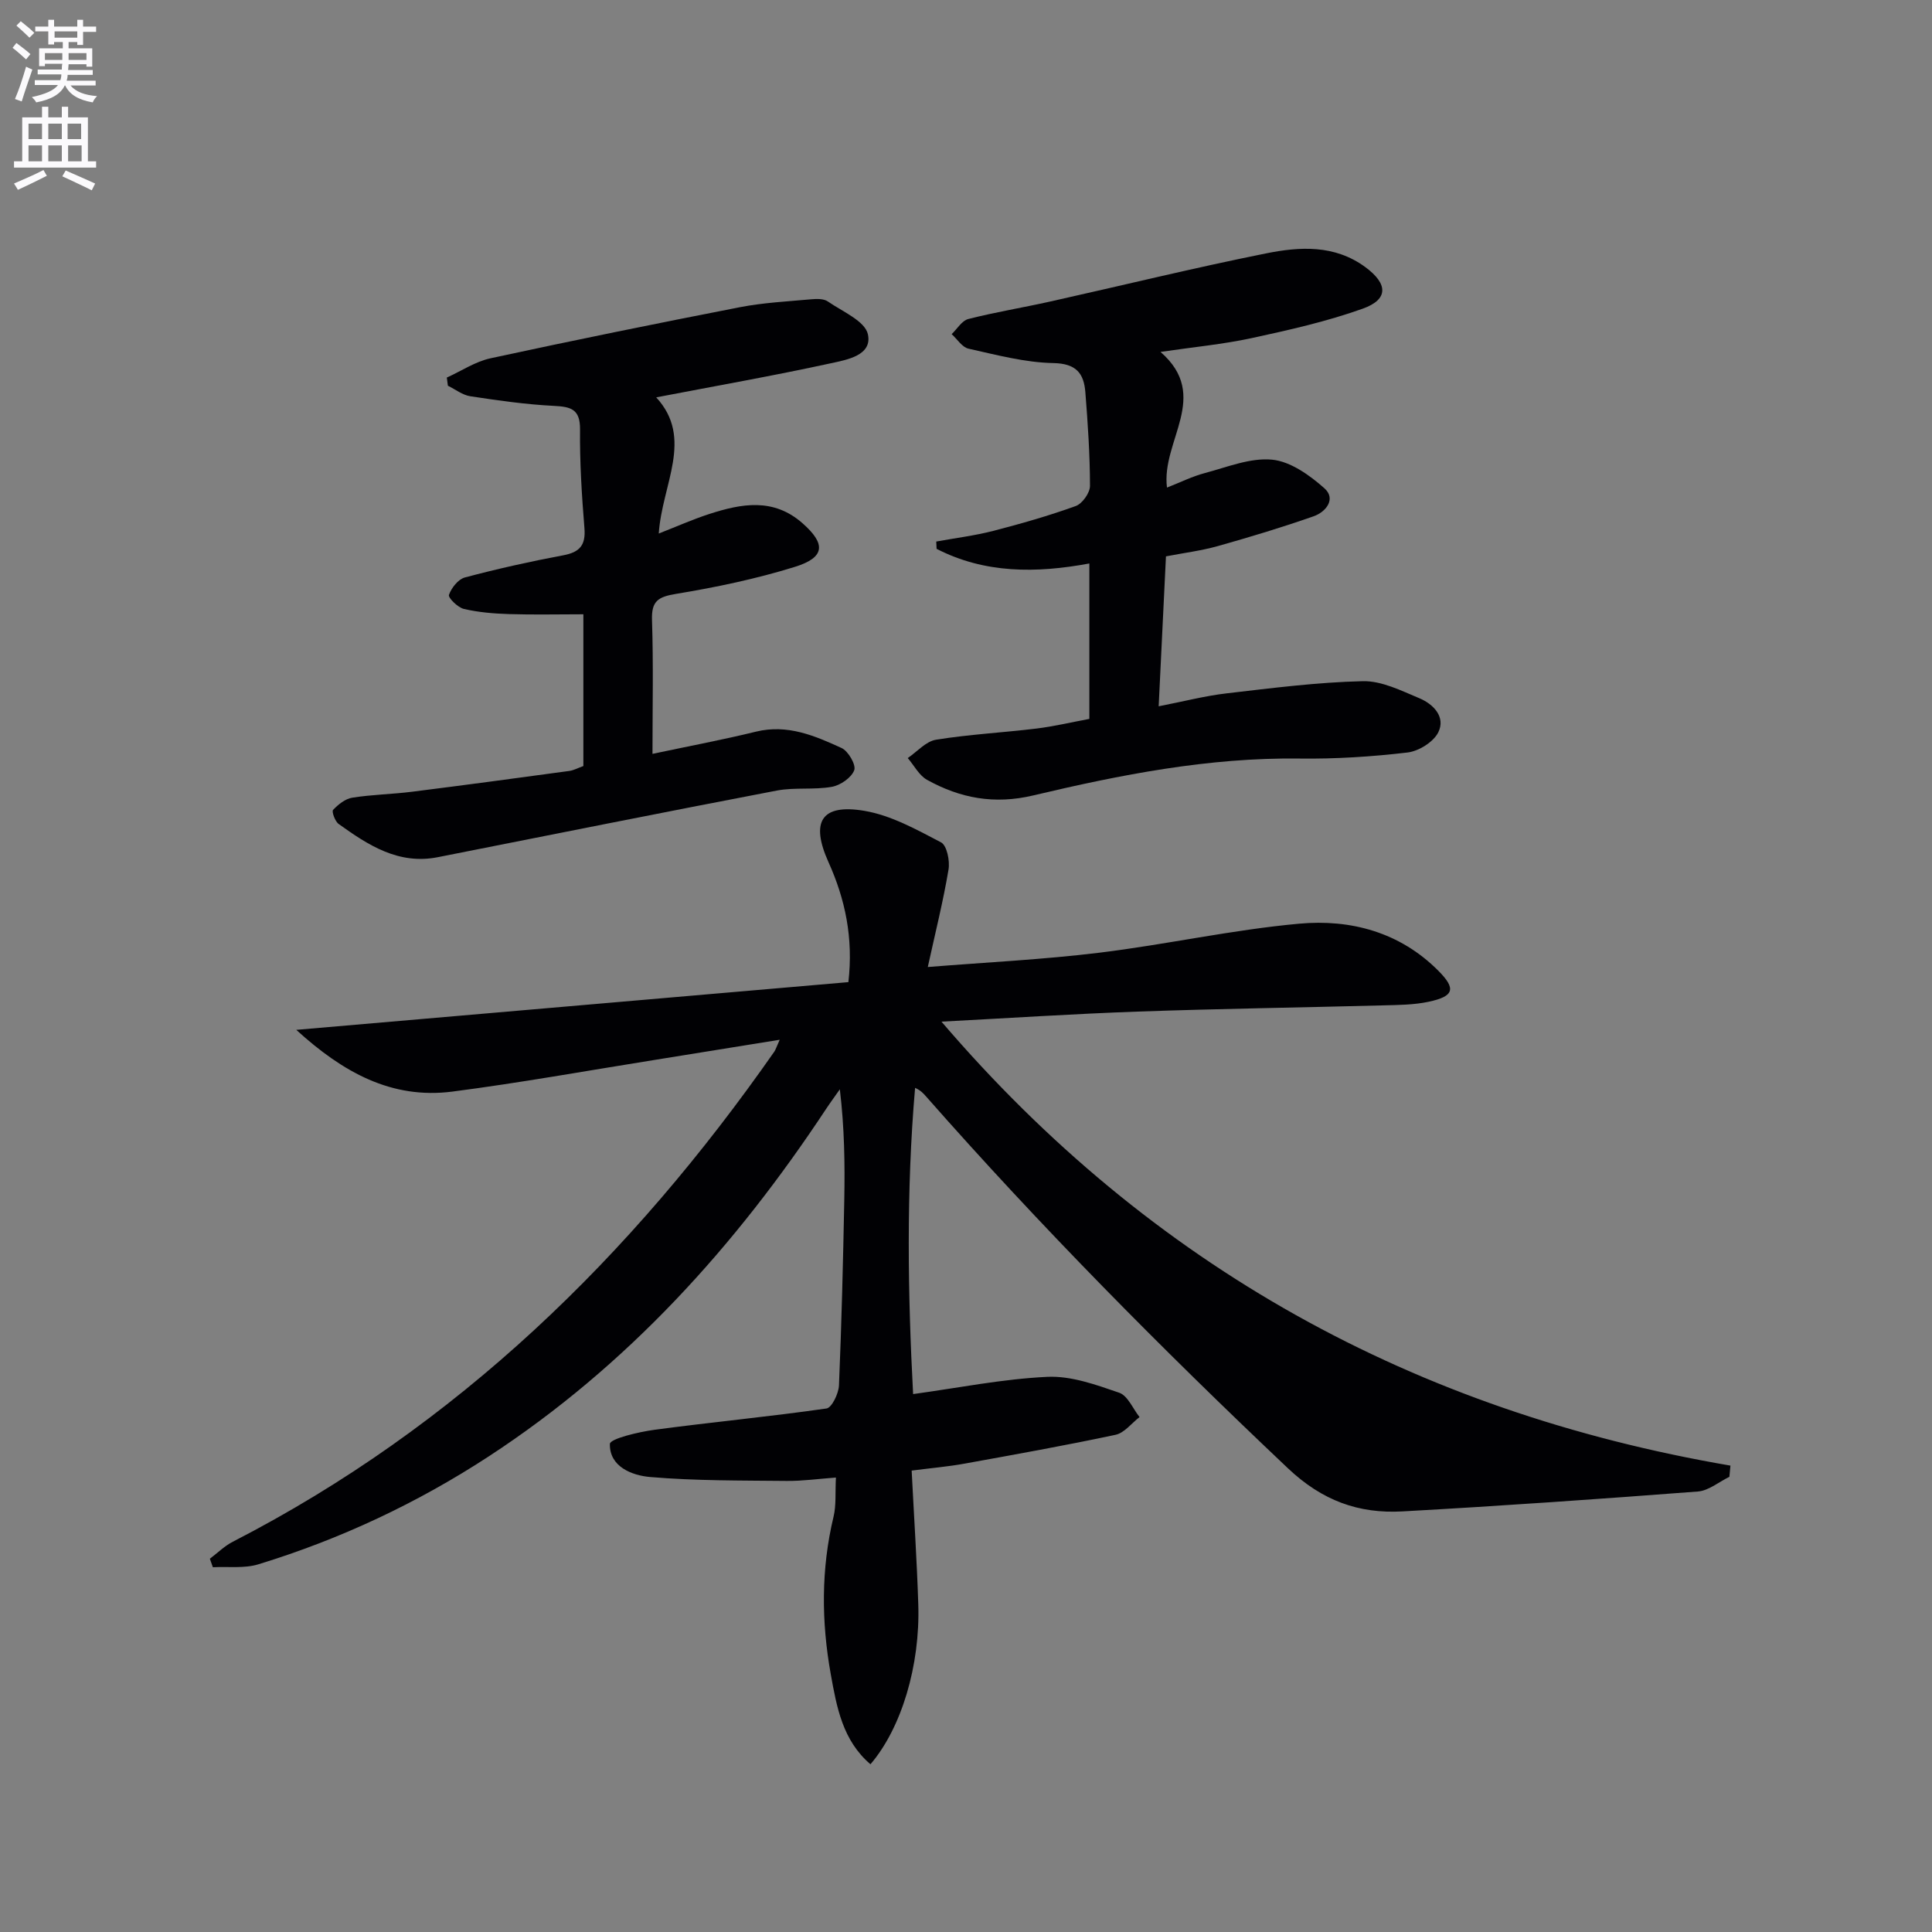 <svg enable-background="new 0 0 400 400" viewBox="0 0 400 400" xmlns="http://www.w3.org/2000/svg"><rect x="0" y="0" width="400" height="400" fill="#808080" stroke="none"/><path d="m2.6 9.9.8-1c.9.7 1.9 1.4 2.9 2.3l-.9 1.1c-1.1-1-2-1.8-2.8-2.4zm.5 10.6c.9-2.1 1.6-4.3 2.3-6.7.4.2.8.4 1.3.6-.7 2.1-1.5 4.3-2.2 6.6zm.3-15.2.9-.9c1 .8 2 1.6 2.8 2.4l-1 1c-.9-.9-1.8-1.7-2.7-2.5zm12.6-1.2h1.2v1.4h2.7v1.1h-2.7v2.7h-1.2v-.6h-1.8v1.3h4.9v3.8h-1.2v-.5h-3.7c0 .4-.1.9-.1 1.2h5.1v1h-5.2c0 .5-.1.9-.2 1.2h6v1h-5.2c1.1 1.3 2.9 2 5.5 2.2-.4.4-.7.8-.9 1.3-2.9-.5-4.8-1.6-5.7-3.5h-.1c-.8 1.7-2.7 2.9-5.9 3.5-.2-.4-.6-.8-.9-1.1 2.8-.6 4.6-1.4 5.4-2.5h-4.8v-1h5.3c.1-.3.2-.7.2-1.2h-4.9v-1h5c0-.4 0-.8.1-1.2h-3.6v.5h-1.2v-3.7h4.9v-1.3h-1.8v.5h-1.2v-2.7h-2.7v-1h2.7v-1.4h1.2v1.4h4.8zm-6.7 8.3h3.6c0-.4 0-.9 0-1.4h-3.6zm1.9-4.6h4.8v-1.3h-4.7v1.3zm6.7 3.2h-3.7v1.4h3.7z" fill="#fbfafc"/><path d="m8.7 22.1h1.3v2.2h2.8v-2.2h1.3v2.2h4.1v9.1h1.7v1.3h-17v-1.3h1.7v-9.1h4.1zm.3 13.1.7 1.2c-1.8.9-3.8 1.9-6 2.9-.2-.4-.5-.8-.8-1.3 2.3-1 4.4-1.9 6.1-2.8zm-3.1-6.4h2.8v-3.2h-2.8zm0 4.6h2.8v-3.3h-2.8zm4.1-4.6h2.8v-3.2h-2.8zm0 4.6h2.8v-3.3h-2.8zm3.6 1.9c2.1.9 4.1 1.8 6.1 2.7l-.7 1.4c-2.2-1.1-4.2-2-6.1-2.9zm3.2-9.7h-2.8v3.2h2.8zm-2.7 7.8h2.8v-3.3h-2.8z" fill="#fbfafc"/><g fill="#010104"><path d="m188.75 304.47c.48 9.48 1.08 18.57 1.37 27.68.41 12.7-3.49 25.64-9.9 33.12-5.77-4.92-6.99-11.83-8.21-18.59-1.96-10.89-2.04-21.8.57-32.68.57-2.36.32-4.91.49-8.09-3.66.27-6.91.73-10.16.7-9.44-.1-18.92-.01-28.31-.81-3.72-.32-8.44-2.11-8.33-6.85.03-1.08 5.95-2.49 9.26-2.93 11.85-1.59 23.76-2.71 35.59-4.41 1.1-.16 2.5-3.08 2.58-4.77.54-12.8.85-25.61 1.1-38.43.14-7.46.03-14.93-.92-22.88-.96 1.37-1.95 2.71-2.87 4.1-18.74 28.36-41.14 53.16-69.79 71.88-14.85 9.7-30.78 17.17-47.72 22.36-2.93.9-6.28.44-9.43.61-.21-.59-.41-1.17-.62-1.76 1.58-1.19 3.02-2.63 4.75-3.52 46.4-23.86 82.51-59.08 112.12-101.48.26-.38.39-.85 1.11-2.45-9.18 1.48-17.58 2.85-25.98 4.19-13.92 2.22-27.8 4.73-41.77 6.54-12.62 1.63-22.7-4-32.34-12.78 38.7-3.34 76.41-6.6 114.31-9.88 1.05-9.19-.67-17.18-4.12-24.84-3.75-8.33-1.54-12.13 7.41-10.63 5.53.93 10.81 3.87 15.89 6.53 1.21.63 1.86 3.82 1.55 5.64-1.09 6.5-2.7 12.92-4.29 20.17 12.07-.97 23.84-1.54 35.5-2.96 13.83-1.69 27.52-4.75 41.38-6.01 10.64-.97 20.85 1.73 28.83 9.75 3.69 3.71 3.28 5.28-2 6.41-3.05.65-6.26.67-9.4.75-16.97.45-33.95.69-50.91 1.29-13.24.47-26.46 1.34-40.57 2.08 43.45 50.75 97.99 80.73 163.35 91.92-.07.77-.15 1.55-.22 2.32-2.17 1.05-4.29 2.87-6.52 3.04-20.38 1.56-40.78 2.99-61.18 4.12-9.05.5-16.6-2.21-23.71-8.94-26.03-24.63-51.21-50.04-74.89-76.95-.55-.62-1.08-1.26-2.29-1.8-1.86 21.46-1.5 42.86-.41 63.4 9.35-1.28 18.55-3.14 27.81-3.57 4.91-.23 10.07 1.64 14.86 3.29 1.77.61 2.83 3.3 4.21 5.04-1.65 1.27-3.14 3.28-4.97 3.67-10.38 2.21-20.83 4.08-31.27 5.97-3.27.6-6.59.88-10.94 1.44z"/><path d="m241.4 115.19c-.5 10.29-.98 20.2-1.51 31.04 5.16-1 9.58-2.16 14.08-2.68 9.37-1.09 18.77-2.3 28.18-2.52 3.89-.09 7.96 1.96 11.73 3.54 2.89 1.21 5.46 3.87 3.91 7.03-.99 2.02-4.06 3.93-6.4 4.2-7.41.87-14.92 1.35-22.38 1.25-18.78-.24-37.02 3.35-55.11 7.64-8.04 1.91-15.11.57-21.96-3.23-1.66-.92-2.68-2.98-4-4.51 1.94-1.32 3.75-3.46 5.86-3.8 6.87-1.11 13.86-1.47 20.77-2.31 3.61-.44 7.17-1.29 10.97-2 0-10.65 0-21.07 0-32.18-11.03 2.05-21.69 2.09-31.63-3.03-.02-.5-.04-1-.07-1.51 3.93-.72 7.92-1.21 11.78-2.2 5.76-1.49 11.51-3.13 17.1-5.15 1.36-.49 2.95-2.73 2.95-4.17-.01-6.47-.45-12.95-.96-19.41-.31-3.88-1.88-5.93-6.62-6.02-5.88-.11-11.76-1.69-17.56-2.98-1.33-.29-2.34-1.97-3.5-3.01 1.14-1.08 2.12-2.79 3.44-3.13 5.6-1.43 11.32-2.36 16.96-3.62 14.89-3.32 29.7-6.96 44.65-9.96 7-1.41 14.23-1.86 20.62 2.85 4.66 3.44 4.82 6.67-.57 8.59-7.44 2.66-15.23 4.41-22.98 6.09-5.93 1.28-12.02 1.85-18.88 2.86 10.51 9.16.1 18.39 1.34 28.09 2.78-1.09 5.25-2.33 7.85-3.01 4.6-1.22 9.4-3.21 13.92-2.77 3.8.37 7.77 3.21 10.82 5.92 2.48 2.2.32 4.9-2.2 5.79-6.54 2.3-13.19 4.3-19.86 6.18-3.46.97-7.08 1.42-10.74 2.13z"/><path d="m120.78 158.6c0-10.68 0-20.82 0-31.42-5.23 0-10.32.12-15.4-.04-3.13-.1-6.31-.36-9.35-1.07-1.26-.3-3.29-2.33-3.08-2.91.51-1.44 1.91-3.23 3.29-3.6 6.72-1.79 13.53-3.31 20.37-4.59 3.42-.64 4.68-2.09 4.39-5.63-.55-6.79-.98-13.61-.91-20.41.04-4.26-1.91-4.72-5.44-4.9-5.78-.29-11.55-1.12-17.28-1.99-1.62-.25-3.1-1.43-4.64-2.18-.07-.56-.15-1.13-.22-1.69 3.01-1.36 5.89-3.31 9.05-3.99 17.17-3.72 34.39-7.22 51.64-10.58 4.86-.94 9.85-1.19 14.8-1.64 1.13-.1 2.56-.13 3.4.46 3.01 2.08 7.69 4.04 8.29 6.79.95 4.38-4.36 5.28-7.67 6-11.8 2.57-23.7 4.67-36.16 7.06 7.83 8.5 1.2 17.99.53 28.19 3.91-1.53 7.14-2.97 10.48-4.05 6.66-2.15 13.25-3.39 19.28 1.92 4.84 4.26 4.73 7.07-1.57 9.03-8.02 2.49-16.33 4.23-24.63 5.6-3.68.61-5.09 1.46-4.96 5.4.3 9.11.1 18.23.1 27.72 7.53-1.6 14.53-2.91 21.43-4.6 6.5-1.59 12.16.84 17.72 3.39 1.38.63 3.03 3.48 2.62 4.59-.58 1.55-2.85 3.12-4.62 3.44-3.74.67-7.7.07-11.42.78-23.41 4.48-46.78 9.16-70.17 13.79-8.15 1.61-14.42-2.49-20.54-6.88-.75-.54-1.47-2.57-1.15-2.91 1.06-1.12 2.52-2.3 3.98-2.53 4.09-.65 8.27-.71 12.38-1.23 10.87-1.37 21.73-2.83 32.59-4.31.92-.14 1.82-.64 2.87-1.01z"/></g></svg>
